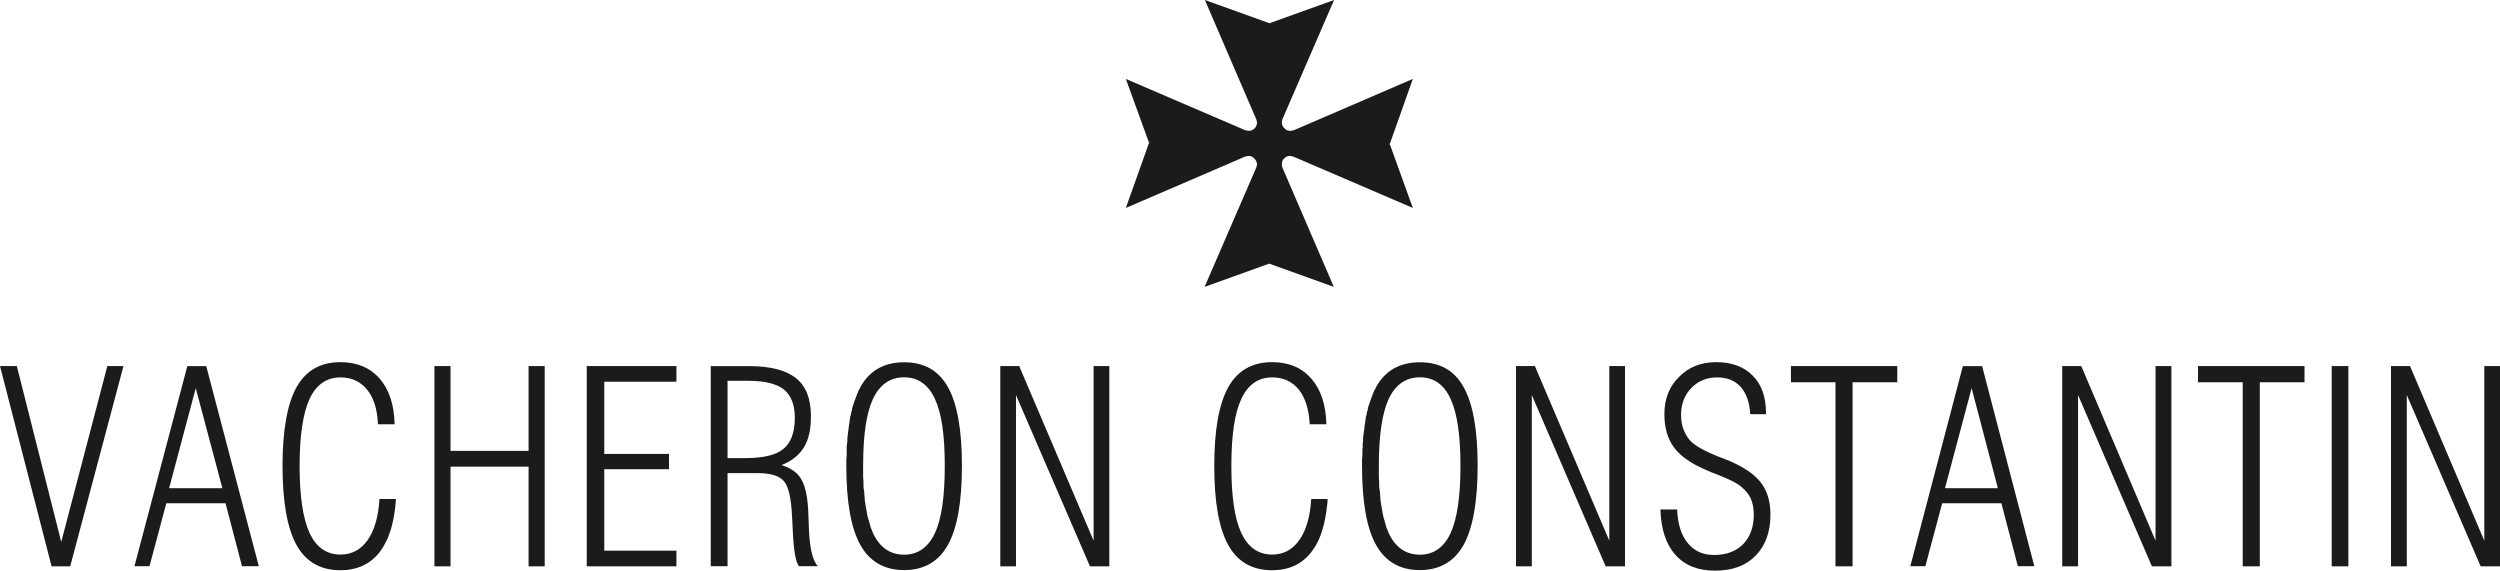 <svg width="184" height="42" viewBox="0 0 184 42" fill="none" xmlns="http://www.w3.org/2000/svg">
    <path fill-rule="evenodd" clip-rule="evenodd" d="M95.187 11.525L94.96 11.473C94.795 11.473 94.64 11.525 94.516 11.659C94.382 11.782 94.341 11.937 94.341 12.122L94.382 12.328L98.168 21.113L93.413 19.404L88.658 21.113L92.464 12.328L92.516 12.122C92.516 11.937 92.444 11.782 92.309 11.659C92.196 11.525 92.031 11.473 91.866 11.473L91.639 11.525L82.862 15.305L84.553 10.557H84.574L84.553 10.485L84.646 10.443L84.553 10.464L82.862 5.809L91.66 9.589L91.886 9.63C92.052 9.63 92.216 9.589 92.33 9.455C92.464 9.331 92.516 9.177 92.516 8.991L92.464 8.785L88.679 0L93.434 1.71L98.188 0L94.382 8.785L94.341 8.991C94.341 9.177 94.403 9.331 94.547 9.455C94.661 9.589 94.826 9.63 94.981 9.63L95.218 9.589L103.985 5.809L102.303 10.557H102.273L102.303 10.629L102.211 10.67L102.303 10.649L103.985 15.305L95.187 11.525ZM29.116 37.046L29.137 36.727H27.93C27.847 38.035 27.559 39.034 27.064 39.745C26.558 40.455 25.898 40.816 25.063 40.816C24.031 40.816 23.278 40.28 22.783 39.23C22.299 38.169 22.051 36.521 22.051 34.296C22.051 32.061 22.299 30.424 22.783 29.363C23.278 28.302 24.042 27.777 25.063 27.777C25.888 27.777 26.538 28.086 27.022 28.683C27.507 29.281 27.775 30.135 27.817 31.227H29.044C29.013 29.796 28.642 28.673 27.94 27.859C27.229 27.056 26.269 26.654 25.052 26.654C23.588 26.654 22.515 27.272 21.824 28.498C21.143 29.734 20.793 31.67 20.793 34.296C20.793 36.933 21.143 38.879 21.824 40.115C22.515 41.351 23.588 41.969 25.052 41.969C26.28 41.969 27.239 41.526 27.94 40.641L28.064 40.465L28.177 40.29L28.291 40.095L28.394 39.899L28.497 39.693L28.59 39.467L28.672 39.24L28.755 39.003L28.827 38.745L28.889 38.488L28.951 38.22L29.003 37.942L29.044 37.654L29.085 37.355L29.116 37.046ZM3.796 41.681L0 26.943H1.238L4.507 39.889L7.9 26.943H9.087L5.167 41.681H3.796ZM13.788 26.946L9.895 41.674H11.003L12.241 37.039H16.599L17.811 41.674H19.048L15.18 26.946H13.788ZM14.407 28.568L16.366 35.932H12.447L14.407 28.568ZM31.973 41.681V26.943H33.159V33.184H38.904V26.943H40.09V41.681H38.904V34.348H33.159V41.681H31.973ZM43.184 26.943V41.681H49.785V40.527H44.474V34.533H49.239V33.41H44.474V28.096H49.785V26.943H43.184ZM52.31 26.946V41.674H53.548V34.825H55.817C56.725 34.825 57.349 35.016 57.7 35.417C58.04 35.819 58.231 36.674 58.293 37.992C58.307 38.161 58.317 38.372 58.328 38.631C58.333 38.736 58.338 38.849 58.344 38.971C58.406 40.485 58.561 41.386 58.808 41.674H60.201C59.798 41.273 59.582 40.309 59.53 38.765C59.524 38.602 59.519 38.45 59.514 38.309L59.514 38.309L59.514 38.308C59.503 37.967 59.493 37.688 59.479 37.477C59.417 36.427 59.236 35.675 58.937 35.211C58.648 34.748 58.169 34.429 57.519 34.233C58.251 33.945 58.819 33.507 59.169 32.92C59.53 32.333 59.685 31.576 59.685 30.628C59.685 29.372 59.334 28.434 58.602 27.848C57.87 27.25 56.715 26.946 55.147 26.946H52.31ZM53.548 28.028H55.095C56.281 28.028 57.153 28.239 57.7 28.671C58.236 29.114 58.499 29.809 58.499 30.757C58.499 31.818 58.215 32.595 57.648 33.049C57.081 33.512 56.137 33.718 54.786 33.718H53.548V28.028ZM63.321 28.491C64.001 27.266 65.079 26.663 66.544 26.663C68.008 26.663 69.076 27.255 69.767 28.491C70.458 29.717 70.798 31.648 70.798 34.285C70.798 36.921 70.458 38.868 69.767 40.104C69.076 41.34 68.008 41.958 66.544 41.958C65.09 41.958 64.012 41.34 63.321 40.104C62.63 38.868 62.289 36.921 62.289 34.285V34.053V33.821L62.315 33.564V33.332V33.1V32.894L62.341 32.662L62.367 32.456V32.25L62.392 32.019L62.418 31.838L62.444 31.633L62.47 31.427L62.496 31.246L62.521 31.066L62.547 30.886L62.573 30.68L62.624 30.525L62.65 30.345L62.702 30.191L62.728 30.01L62.779 29.856L62.831 29.701L62.882 29.547L62.934 29.418L62.986 29.264L63.037 29.135L63.089 28.98L63.14 28.877L63.192 28.723L63.269 28.62L63.321 28.491ZM68.813 29.367C68.328 28.306 67.565 27.77 66.544 27.77C65.512 27.77 64.744 28.306 64.249 29.367C63.754 30.427 63.527 32.06 63.527 34.285V34.697V35.108L63.553 35.469V35.855L63.604 36.19L63.63 36.55L63.656 36.859L63.708 37.194L63.759 37.477L63.811 37.786L63.862 38.044L63.94 38.301L64.017 38.559L64.069 38.79L64.172 39.022L64.249 39.228C64.744 40.289 65.512 40.825 66.544 40.825C67.565 40.825 68.328 40.279 68.813 39.228C69.308 38.167 69.535 36.509 69.535 34.285C69.535 32.05 69.308 30.427 68.813 29.367ZM73.621 41.681V26.943H75.013L80.49 39.796V26.943H81.645V41.681H80.222L74.776 29.075V41.681H73.621ZM97.693 37.046L97.714 36.727H96.507C96.425 38.035 96.136 39.034 95.63 39.745C95.135 40.455 94.465 40.816 93.629 40.816C92.608 40.816 91.856 40.28 91.36 39.23C90.865 38.169 90.628 36.521 90.628 34.296C90.628 32.061 90.865 30.424 91.36 29.363C91.856 28.302 92.608 27.777 93.629 27.777C94.465 27.777 95.115 28.086 95.599 28.683C96.074 29.281 96.342 30.135 96.394 31.227H97.621C97.59 29.796 97.219 28.673 96.507 27.859C95.806 27.056 94.847 26.654 93.629 26.654C92.165 26.654 91.082 27.272 90.401 28.498C89.71 29.734 89.37 31.67 89.37 34.296C89.37 36.933 89.71 38.879 90.401 40.115C91.082 41.351 92.165 41.969 93.629 41.969C94.857 41.969 95.816 41.526 96.507 40.641L96.631 40.465L96.755 40.29L96.868 40.095L96.971 39.899L97.074 39.693L97.167 39.467L97.25 39.24L97.322 39.003L97.394 38.745L97.466 38.488L97.518 38.22L97.569 37.942L97.621 37.654L97.652 37.355L97.693 37.046ZM104.499 26.663C103.035 26.663 101.957 27.266 101.276 28.491L101.225 28.62L101.147 28.723L101.096 28.877L101.044 28.98L100.993 29.135L100.941 29.264L100.889 29.418L100.838 29.547L100.786 29.701L100.735 29.856L100.683 30.01L100.657 30.191L100.606 30.345L100.58 30.525L100.529 30.68L100.503 30.886L100.477 31.066L100.451 31.246L100.425 31.427L100.4 31.633L100.374 31.838L100.348 32.019L100.322 32.25V32.456L100.296 32.662V32.894L100.271 33.1V33.332V33.564L100.245 33.821V34.053V34.285C100.245 36.921 100.585 38.868 101.276 40.104C101.967 41.34 103.045 41.958 104.499 41.958C105.954 41.958 107.031 41.34 107.722 40.104C108.403 38.868 108.754 36.921 108.754 34.285C108.754 31.648 108.414 29.717 107.722 28.491C107.042 27.255 105.964 26.663 104.499 26.663ZM104.499 27.77C105.531 27.77 106.284 28.306 106.768 29.367C107.253 30.427 107.49 32.05 107.49 34.285C107.49 36.509 107.253 38.167 106.768 39.228C106.284 40.279 105.531 40.825 104.499 40.825C103.478 40.825 102.7 40.289 102.205 39.228L102.127 39.022L102.024 38.79L101.972 38.559L101.895 38.301L101.818 38.044L101.766 37.786L101.715 37.477L101.663 37.194L101.611 36.859L101.586 36.55L101.56 36.19L101.508 35.855V35.469L101.483 35.108V34.697V34.285C101.483 32.06 101.72 30.427 102.205 29.367C102.7 28.306 103.478 27.77 104.499 27.77ZM111.576 26.943V41.681H112.741V29.075L118.177 41.681H119.6V26.943H118.445V39.796L112.968 26.943H111.576ZM122.209 37.499H123.437C123.478 38.56 123.736 39.374 124.21 39.961C124.685 40.548 125.324 40.847 126.149 40.847C127.057 40.847 127.768 40.579 128.294 40.053C128.81 39.518 129.078 38.797 129.078 37.88C129.078 37.427 129.006 37.036 128.862 36.706C128.717 36.387 128.48 36.088 128.15 35.821C127.861 35.563 127.284 35.275 126.438 34.945C126.067 34.811 125.798 34.698 125.603 34.605C124.478 34.132 123.684 33.575 123.21 32.937C122.735 32.298 122.498 31.474 122.498 30.475C122.498 29.363 122.859 28.446 123.581 27.736C124.293 27.015 125.2 26.654 126.314 26.654C127.449 26.654 128.346 26.984 128.996 27.643C129.656 28.302 129.976 29.219 129.976 30.383V30.486H128.82C128.769 29.62 128.532 28.951 128.119 28.477C127.696 28.014 127.119 27.777 126.386 27.777C125.623 27.777 124.984 28.034 124.478 28.56C123.983 29.075 123.725 29.734 123.725 30.527C123.725 30.887 123.777 31.227 123.88 31.536C123.994 31.835 124.138 32.123 124.344 32.37C124.674 32.772 125.427 33.194 126.582 33.648C126.673 33.682 126.753 33.713 126.823 33.74C126.921 33.778 127.001 33.809 127.067 33.833C128.243 34.307 129.068 34.852 129.563 35.47C130.058 36.088 130.306 36.892 130.306 37.87C130.306 39.157 129.934 40.167 129.212 40.898C128.49 41.64 127.5 42 126.232 42C124.973 42 124.004 41.619 123.313 40.836C122.611 40.053 122.25 38.941 122.209 37.499ZM135.091 28.137V41.681H136.35V28.137H139.64V26.943H131.812V28.137H135.091ZM144.466 26.946L140.598 41.674H141.707L142.945 37.039H147.302L148.514 41.674H149.726L145.884 26.946H144.466ZM145.111 28.568L147.044 35.932H143.151L145.111 28.568ZM151.779 26.943V41.681H152.945V29.075L158.38 41.681H159.814V26.943H158.648V39.796L153.182 26.943H151.779ZM165.064 41.681V28.137H161.773V26.943H169.612V28.137H166.322V41.681H165.064ZM172.84 41.681H171.613V26.943H172.84V41.681ZM175.976 41.681V26.943H177.378L182.845 39.796V26.943H184V41.681H182.576L177.141 29.075V41.681H175.976Z" fill="#1B1B1B"/>
</svg>